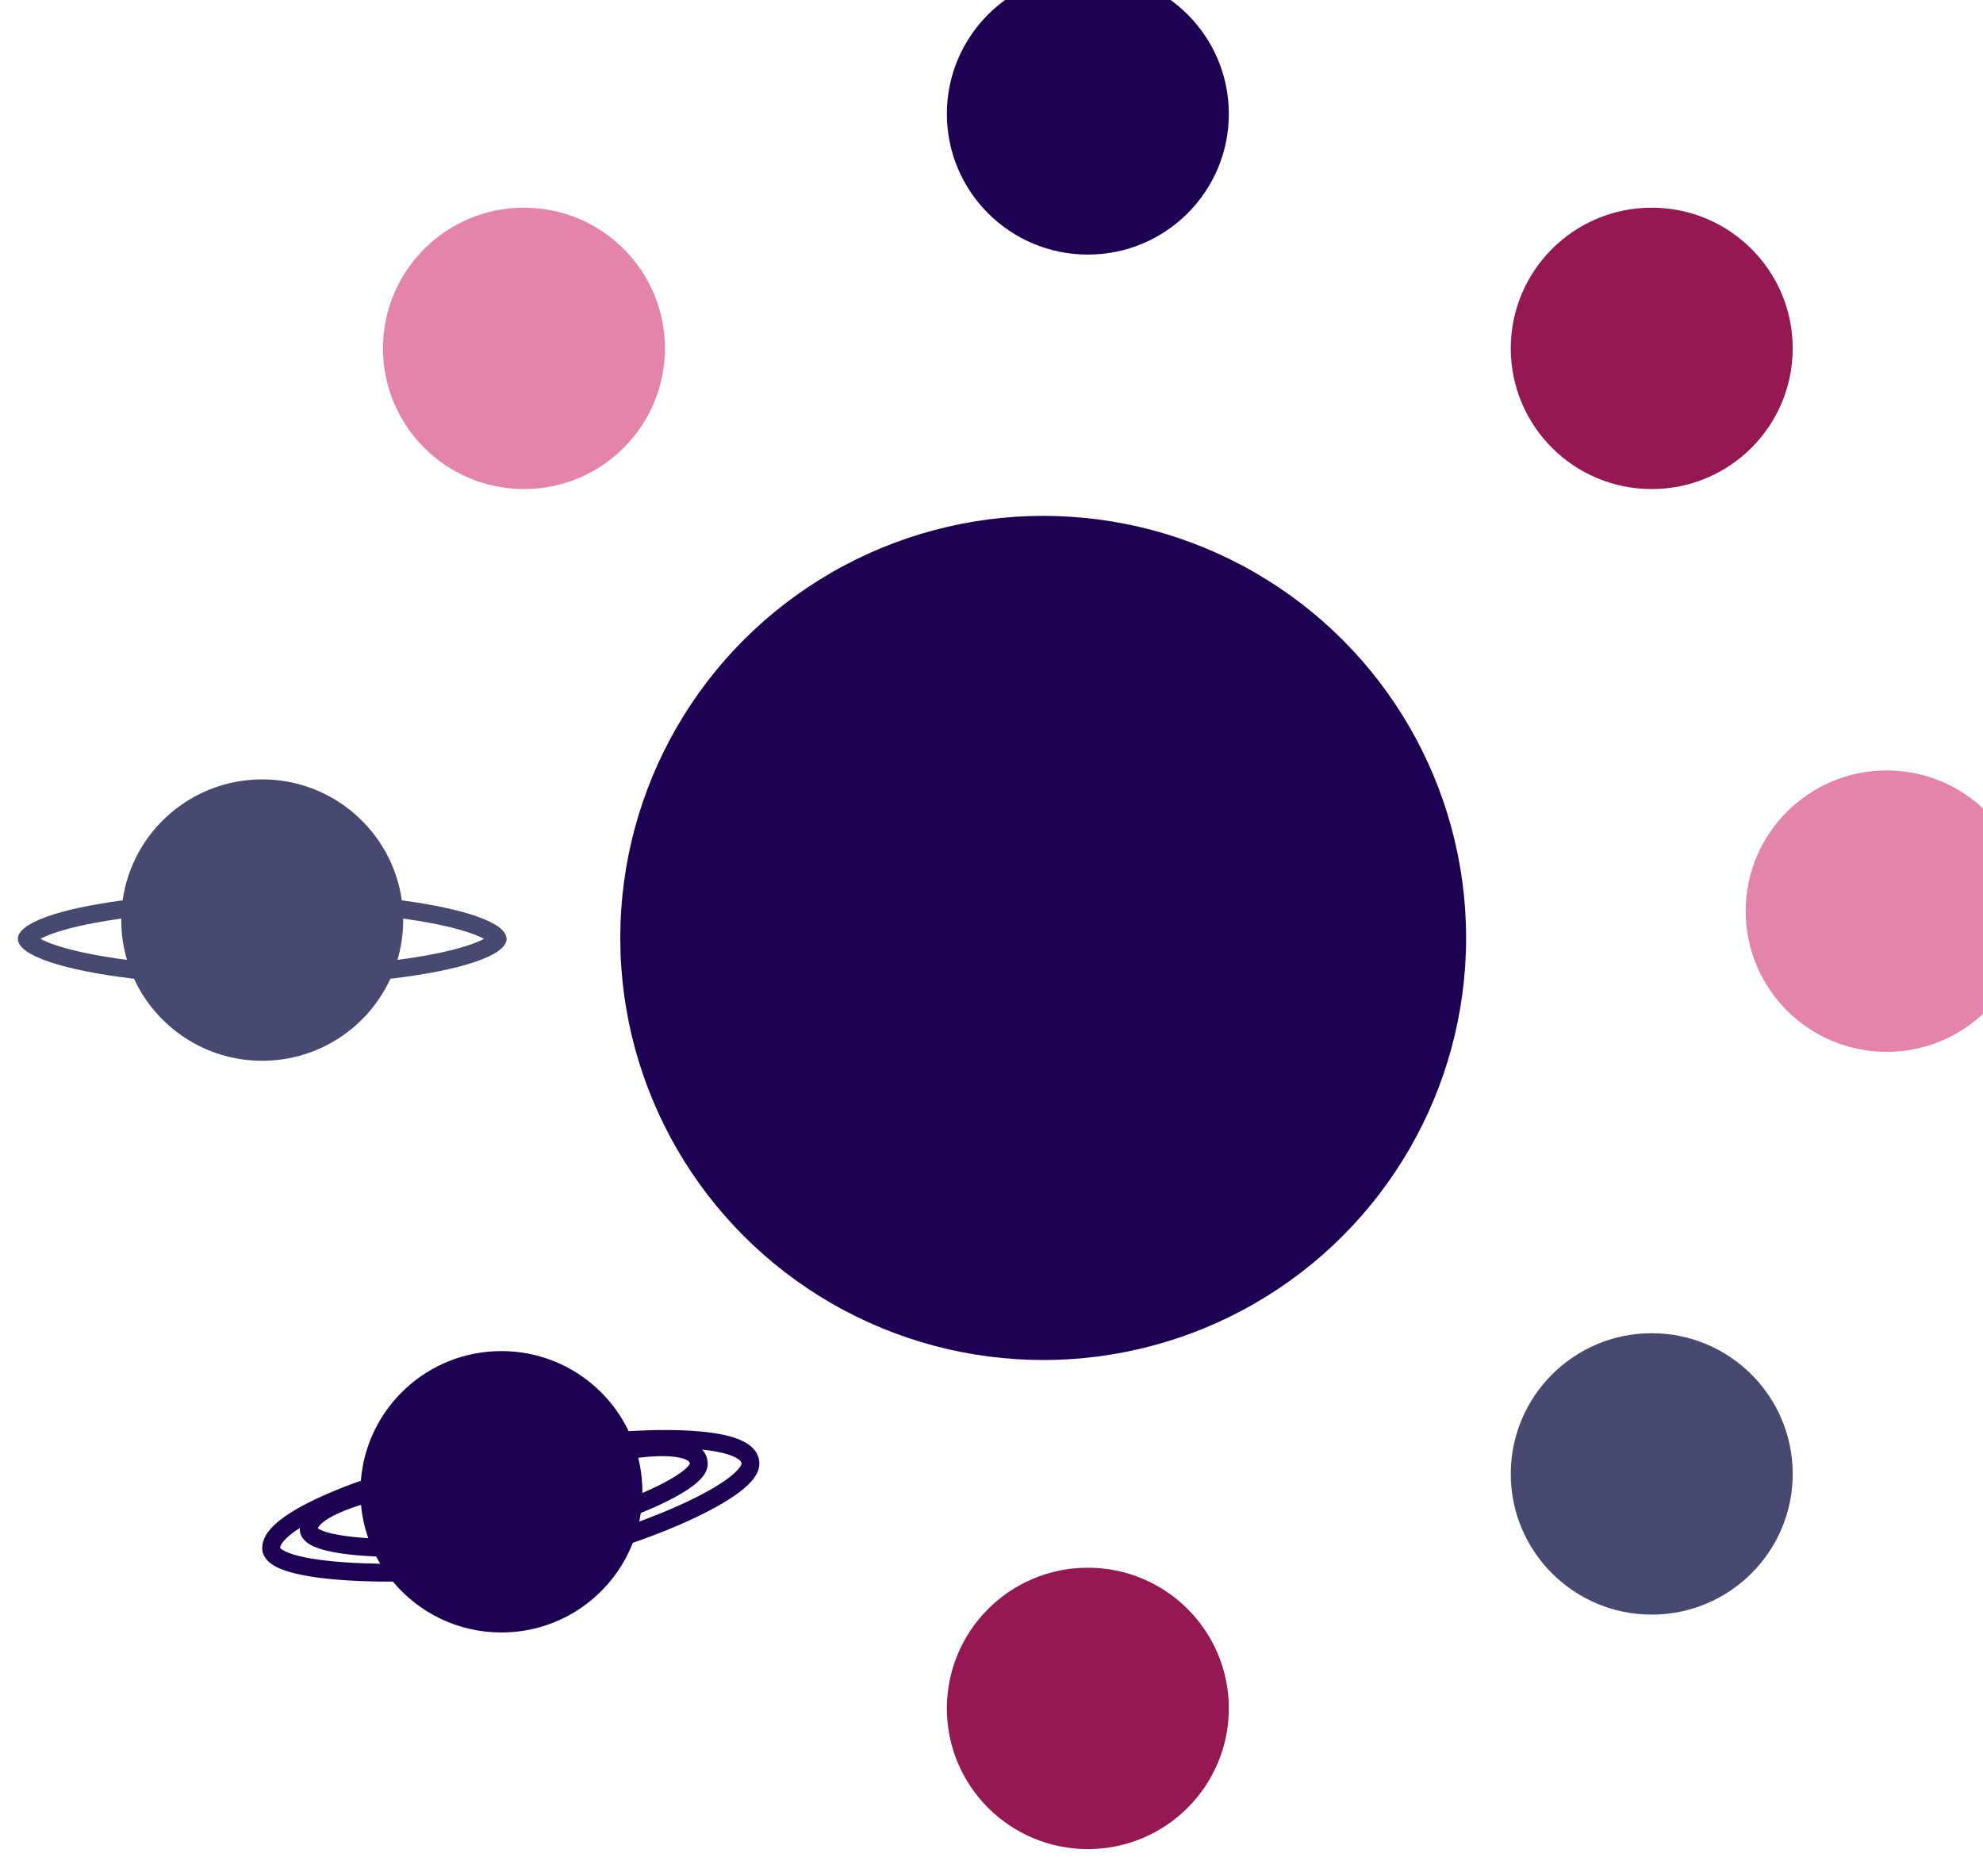 <svg width="222" height="210" viewBox="0 0 222 210" fill="none" xmlns="http://www.w3.org/2000/svg">
<ellipse cx="116.787" cy="105" rx="47.346" ry="47.25" fill="#1D0153"/>
<g filter="url(#filter0_i_19_261)">
<ellipse cx="116.787" cy="194.25" rx="15.782" ry="15.75" fill="#951853"/>
</g>
<g filter="url(#filter1_i_19_261)">
<ellipse cx="206.218" cy="105" rx="15.782" ry="15.75" fill="#E584AA"/>
</g>
<g filter="url(#filter2_i_19_261)">
<ellipse cx="179.915" cy="42" rx="15.782" ry="15.75" fill="#951853"/>
</g>
<g filter="url(#filter3_i_19_261)">
<ellipse cx="179.915" cy="168" rx="15.782" ry="15.75" fill="#484970"/>
</g>
<g filter="url(#filter4_i_19_261)">
<ellipse cx="53.659" cy="42" rx="15.782" ry="15.75" fill="#E584AA"/>
</g>
<g filter="url(#filter5_i_19_261)">
<ellipse cx="116.787" cy="15.75" rx="15.782" ry="15.75" fill="#1D0153"/>
</g>
<g filter="url(#filter6_i_19_261)">
<path fill-rule="evenodd" clip-rule="evenodd" d="M42.497 109.456C42.914 108.043 43.137 106.548 43.137 105C43.137 104.943 43.137 104.887 43.136 104.83C44.272 104.988 45.337 105.163 46.322 105.352C48.734 105.815 50.56 106.345 51.735 106.878C51.908 106.956 52.057 107.031 52.186 107.1C52.057 107.169 51.908 107.244 51.735 107.322C50.56 107.855 48.734 108.385 46.322 108.848C45.155 109.072 43.874 109.276 42.497 109.456ZM13.008 111.571C15.504 116.988 20.989 120.75 27.355 120.75C33.721 120.75 39.207 116.988 41.703 111.571C49.509 110.646 54.711 108.99 54.711 107.1C54.711 105.316 50.072 103.739 42.983 102.791C41.907 95.138 35.32 89.25 27.355 89.25C19.391 89.25 12.804 95.138 11.727 102.791C4.638 103.739 0 105.316 0 107.1C0 108.99 5.202 110.646 13.008 111.571ZM12.214 109.456C10.837 109.276 9.556 109.072 8.389 108.848C5.976 108.385 4.151 107.855 2.976 107.322C2.803 107.244 2.654 107.169 2.525 107.1C2.654 107.031 2.803 106.956 2.976 106.878C4.151 106.345 5.976 105.815 8.389 105.352C9.373 105.163 10.438 104.988 11.574 104.83C11.574 104.887 11.573 104.943 11.573 105C11.573 106.548 11.797 108.043 12.214 109.456ZM1.876 106.65L1.879 106.653C1.877 106.651 1.876 106.65 1.876 106.65ZM1.876 107.55C1.876 107.55 1.877 107.549 1.879 107.547L1.876 107.55Z" fill="#484970"/>
</g>
<g filter="url(#filter7_i_19_261)">
<path fill-rule="evenodd" clip-rule="evenodd" d="M68.736 170.378C68.687 170.701 68.628 171.021 68.56 171.337C69.824 170.873 71.04 170.39 72.179 169.899C74.608 168.852 76.652 167.784 78.071 166.806C78.784 166.315 79.302 165.872 79.633 165.492C79.982 165.091 80.014 164.884 80.014 164.85C80.014 164.747 79.982 164.619 79.773 164.439C79.541 164.239 79.148 164.03 78.567 163.84C77.758 163.576 76.729 163.395 75.606 163.277C75.976 163.674 76.228 164.2 76.228 164.882C76.228 165.569 75.834 166.145 75.444 166.565C75.029 167.011 74.463 167.447 73.813 167.866C72.525 168.697 70.754 169.559 68.736 170.378ZM38.23 173.197C37.814 172.009 37.537 170.756 37.417 169.457C36.867 169.629 36.241 169.842 35.618 170.091C34.728 170.448 33.899 170.857 33.309 171.294C32.811 171.662 32.636 171.935 32.584 172.094C32.611 172.114 32.648 172.139 32.697 172.169C32.968 172.331 33.434 172.507 34.122 172.668C35.176 172.915 36.587 173.092 38.23 173.197ZM39.117 175.247C36.999 175.153 35.094 174.95 33.666 174.615C32.901 174.436 32.202 174.203 31.671 173.885C31.166 173.583 30.564 173.045 30.564 172.2C30.564 172.15 30.566 172.101 30.569 172.052C30.252 172.254 29.956 172.457 29.689 172.662C29.212 173.026 28.86 173.367 28.634 173.672C28.424 173.955 28.364 174.151 28.357 174.271C28.379 174.307 28.453 174.394 28.662 174.523C29.035 174.754 29.649 174.99 30.521 175.203C32.25 175.625 34.717 175.892 37.572 176.001C38.221 176.026 38.887 176.043 39.566 176.052C39.409 175.789 39.259 175.52 39.117 175.247ZM68.914 168.137C70.466 167.469 71.773 166.802 72.729 166.186C73.31 165.811 73.723 165.478 73.978 165.203C74.172 164.995 74.217 164.884 74.226 164.86L74.227 164.858C74.222 164.723 74.165 164.552 73.697 164.36C73.177 164.147 72.404 164.038 71.519 164.015C70.657 163.993 69.782 164.054 69.115 164.122C68.855 164.149 68.63 164.176 68.452 164.2C68.754 165.417 68.915 166.69 68.915 168C68.915 168.046 68.915 168.091 68.914 168.137ZM53.133 183.75C48.249 183.75 43.883 181.536 40.988 178.059C39.788 178.062 38.617 178.043 37.495 178C34.59 177.888 31.968 177.614 30.048 177.146C29.096 176.914 28.245 176.617 27.61 176.224C26.995 175.844 26.355 175.223 26.355 174.3C26.355 173.606 26.65 172.99 27.026 172.482C27.405 171.971 27.915 171.5 28.474 171.073C29.593 170.218 31.048 169.43 32.453 168.768C33.867 168.102 35.276 167.542 36.327 167.149C36.747 166.992 37.112 166.861 37.399 166.761C38.032 158.642 44.834 152.25 53.133 152.25C59.416 152.25 64.842 155.915 67.381 161.219L67.422 161.216C67.526 161.209 67.676 161.2 67.867 161.189C68.248 161.167 68.791 161.14 69.442 161.119C70.741 161.077 72.483 161.06 74.233 161.161C75.966 161.261 77.78 161.48 79.187 161.939C79.888 162.168 80.564 162.479 81.08 162.925C81.619 163.391 82.014 164.035 82.014 164.85C82.014 165.604 81.606 166.272 81.141 166.805C80.658 167.361 79.989 167.914 79.206 168.453C77.635 169.535 75.459 170.663 72.971 171.736C71.382 172.421 69.649 173.09 67.843 173.716C65.55 179.589 59.828 183.75 53.133 183.75ZM28.347 174.252C28.348 174.252 28.35 174.255 28.351 174.262C28.348 174.256 28.347 174.252 28.347 174.252ZM32.519 172.035C32.52 172.035 32.523 172.038 32.527 172.046C32.521 172.039 32.519 172.035 32.519 172.035Z" fill="#1D0153"/>
</g>
<defs>
<filter id="filter0_i_19_261" x="101.005" y="178.5" width="31.564" height="31.5" filterUnits="userSpaceOnUse" color-interpolation-filters="sRGB">
<feFlood flood-opacity="0" result="BackgroundImageFix"/>
<feBlend mode="normal" in="SourceGraphic" in2="BackgroundImageFix" result="shape"/>
<feColorMatrix in="SourceAlpha" type="matrix" values="0 0 0 0 0 0 0 0 0 0 0 0 0 0 0 0 0 0 127 0" result="hardAlpha"/>
<feOffset dx="5" dy="-3"/>
<feComposite in2="hardAlpha" operator="arithmetic" k2="-1" k3="1"/>
<feColorMatrix type="matrix" values="0 0 0 0 0.114 0 0 0 0 0.004 0 0 0 0 0.325 0 0 0 1 0"/>
<feBlend mode="normal" in2="shape" result="effect1_innerShadow_19_261"/>
</filter>
<filter id="filter1_i_19_261" x="190.436" y="89.25" width="31.564" height="31.5" filterUnits="userSpaceOnUse" color-interpolation-filters="sRGB">
<feFlood flood-opacity="0" result="BackgroundImageFix"/>
<feBlend mode="normal" in="SourceGraphic" in2="BackgroundImageFix" result="shape"/>
<feColorMatrix in="SourceAlpha" type="matrix" values="0 0 0 0 0 0 0 0 0 0 0 0 0 0 0 0 0 0 127 0" result="hardAlpha"/>
<feOffset dx="5" dy="-3"/>
<feComposite in2="hardAlpha" operator="arithmetic" k2="-1" k3="1"/>
<feColorMatrix type="matrix" values="0 0 0 0 0.282 0 0 0 0 0.286 0 0 0 0 0.439 0 0 0 1 0"/>
<feBlend mode="normal" in2="shape" result="effect1_innerShadow_19_261"/>
</filter>
<filter id="filter2_i_19_261" x="164.133" y="26.25" width="31.564" height="31.5" filterUnits="userSpaceOnUse" color-interpolation-filters="sRGB">
<feFlood flood-opacity="0" result="BackgroundImageFix"/>
<feBlend mode="normal" in="SourceGraphic" in2="BackgroundImageFix" result="shape"/>
<feColorMatrix in="SourceAlpha" type="matrix" values="0 0 0 0 0 0 0 0 0 0 0 0 0 0 0 0 0 0 127 0" result="hardAlpha"/>
<feOffset dx="5" dy="-3"/>
<feComposite in2="hardAlpha" operator="arithmetic" k2="-1" k3="1"/>
<feColorMatrix type="matrix" values="0 0 0 0 0.898 0 0 0 0 0.518 0 0 0 0 0.667 0 0 0 1 0"/>
<feBlend mode="normal" in2="shape" result="effect1_innerShadow_19_261"/>
</filter>
<filter id="filter3_i_19_261" x="164.133" y="152.25" width="31.564" height="31.5" filterUnits="userSpaceOnUse" color-interpolation-filters="sRGB">
<feFlood flood-opacity="0" result="BackgroundImageFix"/>
<feBlend mode="normal" in="SourceGraphic" in2="BackgroundImageFix" result="shape"/>
<feColorMatrix in="SourceAlpha" type="matrix" values="0 0 0 0 0 0 0 0 0 0 0 0 0 0 0 0 0 0 127 0" result="hardAlpha"/>
<feOffset dx="5" dy="-3"/>
<feComposite in2="hardAlpha" operator="arithmetic" k2="-1" k3="1"/>
<feColorMatrix type="matrix" values="0 0 0 0 0.584 0 0 0 0 0.094 0 0 0 0 0.325 0 0 0 1 0"/>
<feBlend mode="normal" in2="shape" result="effect1_innerShadow_19_261"/>
</filter>
<filter id="filter4_i_19_261" x="37.877" y="26.25" width="31.564" height="31.5" filterUnits="userSpaceOnUse" color-interpolation-filters="sRGB">
<feFlood flood-opacity="0" result="BackgroundImageFix"/>
<feBlend mode="normal" in="SourceGraphic" in2="BackgroundImageFix" result="shape"/>
<feColorMatrix in="SourceAlpha" type="matrix" values="0 0 0 0 0 0 0 0 0 0 0 0 0 0 0 0 0 0 127 0" result="hardAlpha"/>
<feOffset dx="5" dy="-3"/>
<feComposite in2="hardAlpha" operator="arithmetic" k2="-1" k3="1"/>
<feColorMatrix type="matrix" values="0 0 0 0 0.114 0 0 0 0 0.004 0 0 0 0 0.325 0 0 0 1 0"/>
<feBlend mode="normal" in2="shape" result="effect1_innerShadow_19_261"/>
</filter>
<filter id="filter5_i_19_261" x="101.005" y="0" width="31.564" height="31.5" filterUnits="userSpaceOnUse" color-interpolation-filters="sRGB">
<feFlood flood-opacity="0" result="BackgroundImageFix"/>
<feBlend mode="normal" in="SourceGraphic" in2="BackgroundImageFix" result="shape"/>
<feColorMatrix in="SourceAlpha" type="matrix" values="0 0 0 0 0 0 0 0 0 0 0 0 0 0 0 0 0 0 127 0" result="hardAlpha"/>
<feOffset dx="5" dy="-3"/>
<feComposite in2="hardAlpha" operator="arithmetic" k2="-1" k3="1"/>
<feColorMatrix type="matrix" values="0 0 0 0 0.584 0 0 0 0 0.094 0 0 0 0 0.325 0 0 0 1 0"/>
<feBlend mode="normal" in2="shape" result="effect1_innerShadow_19_261"/>
</filter>
<filter id="filter6_i_19_261" x="0" y="89.25" width="54.711" height="31.5" filterUnits="userSpaceOnUse" color-interpolation-filters="sRGB">
<feFlood flood-opacity="0" result="BackgroundImageFix"/>
<feBlend mode="normal" in="SourceGraphic" in2="BackgroundImageFix" result="shape"/>
<feColorMatrix in="SourceAlpha" type="matrix" values="0 0 0 0 0 0 0 0 0 0 0 0 0 0 0 0 0 0 127 0" result="hardAlpha"/>
<feOffset dx="2" dy="-2"/>
<feComposite in2="hardAlpha" operator="arithmetic" k2="-1" k3="1"/>
<feColorMatrix type="matrix" values="0 0 0 0 0.898 0 0 0 0 0.518 0 0 0 0 0.667 0 0 0 1 0"/>
<feBlend mode="normal" in2="shape" result="effect1_innerShadow_19_261"/>
</filter>
<filter id="filter7_i_19_261" x="26.355" y="152.25" width="55.659" height="31.5" filterUnits="userSpaceOnUse" color-interpolation-filters="sRGB">
<feFlood flood-opacity="0" result="BackgroundImageFix"/>
<feBlend mode="normal" in="SourceGraphic" in2="BackgroundImageFix" result="shape"/>
<feColorMatrix in="SourceAlpha" type="matrix" values="0 0 0 0 0 0 0 0 0 0 0 0 0 0 0 0 0 0 127 0" result="hardAlpha"/>
<feOffset dx="3" dy="-1"/>
<feComposite in2="hardAlpha" operator="arithmetic" k2="-1" k3="1"/>
<feColorMatrix type="matrix" values="0 0 0 0 0.282 0 0 0 0 0.286 0 0 0 0 0.439 0 0 0 1 0"/>
<feBlend mode="normal" in2="shape" result="effect1_innerShadow_19_261"/>
</filter>
</defs>
</svg>
